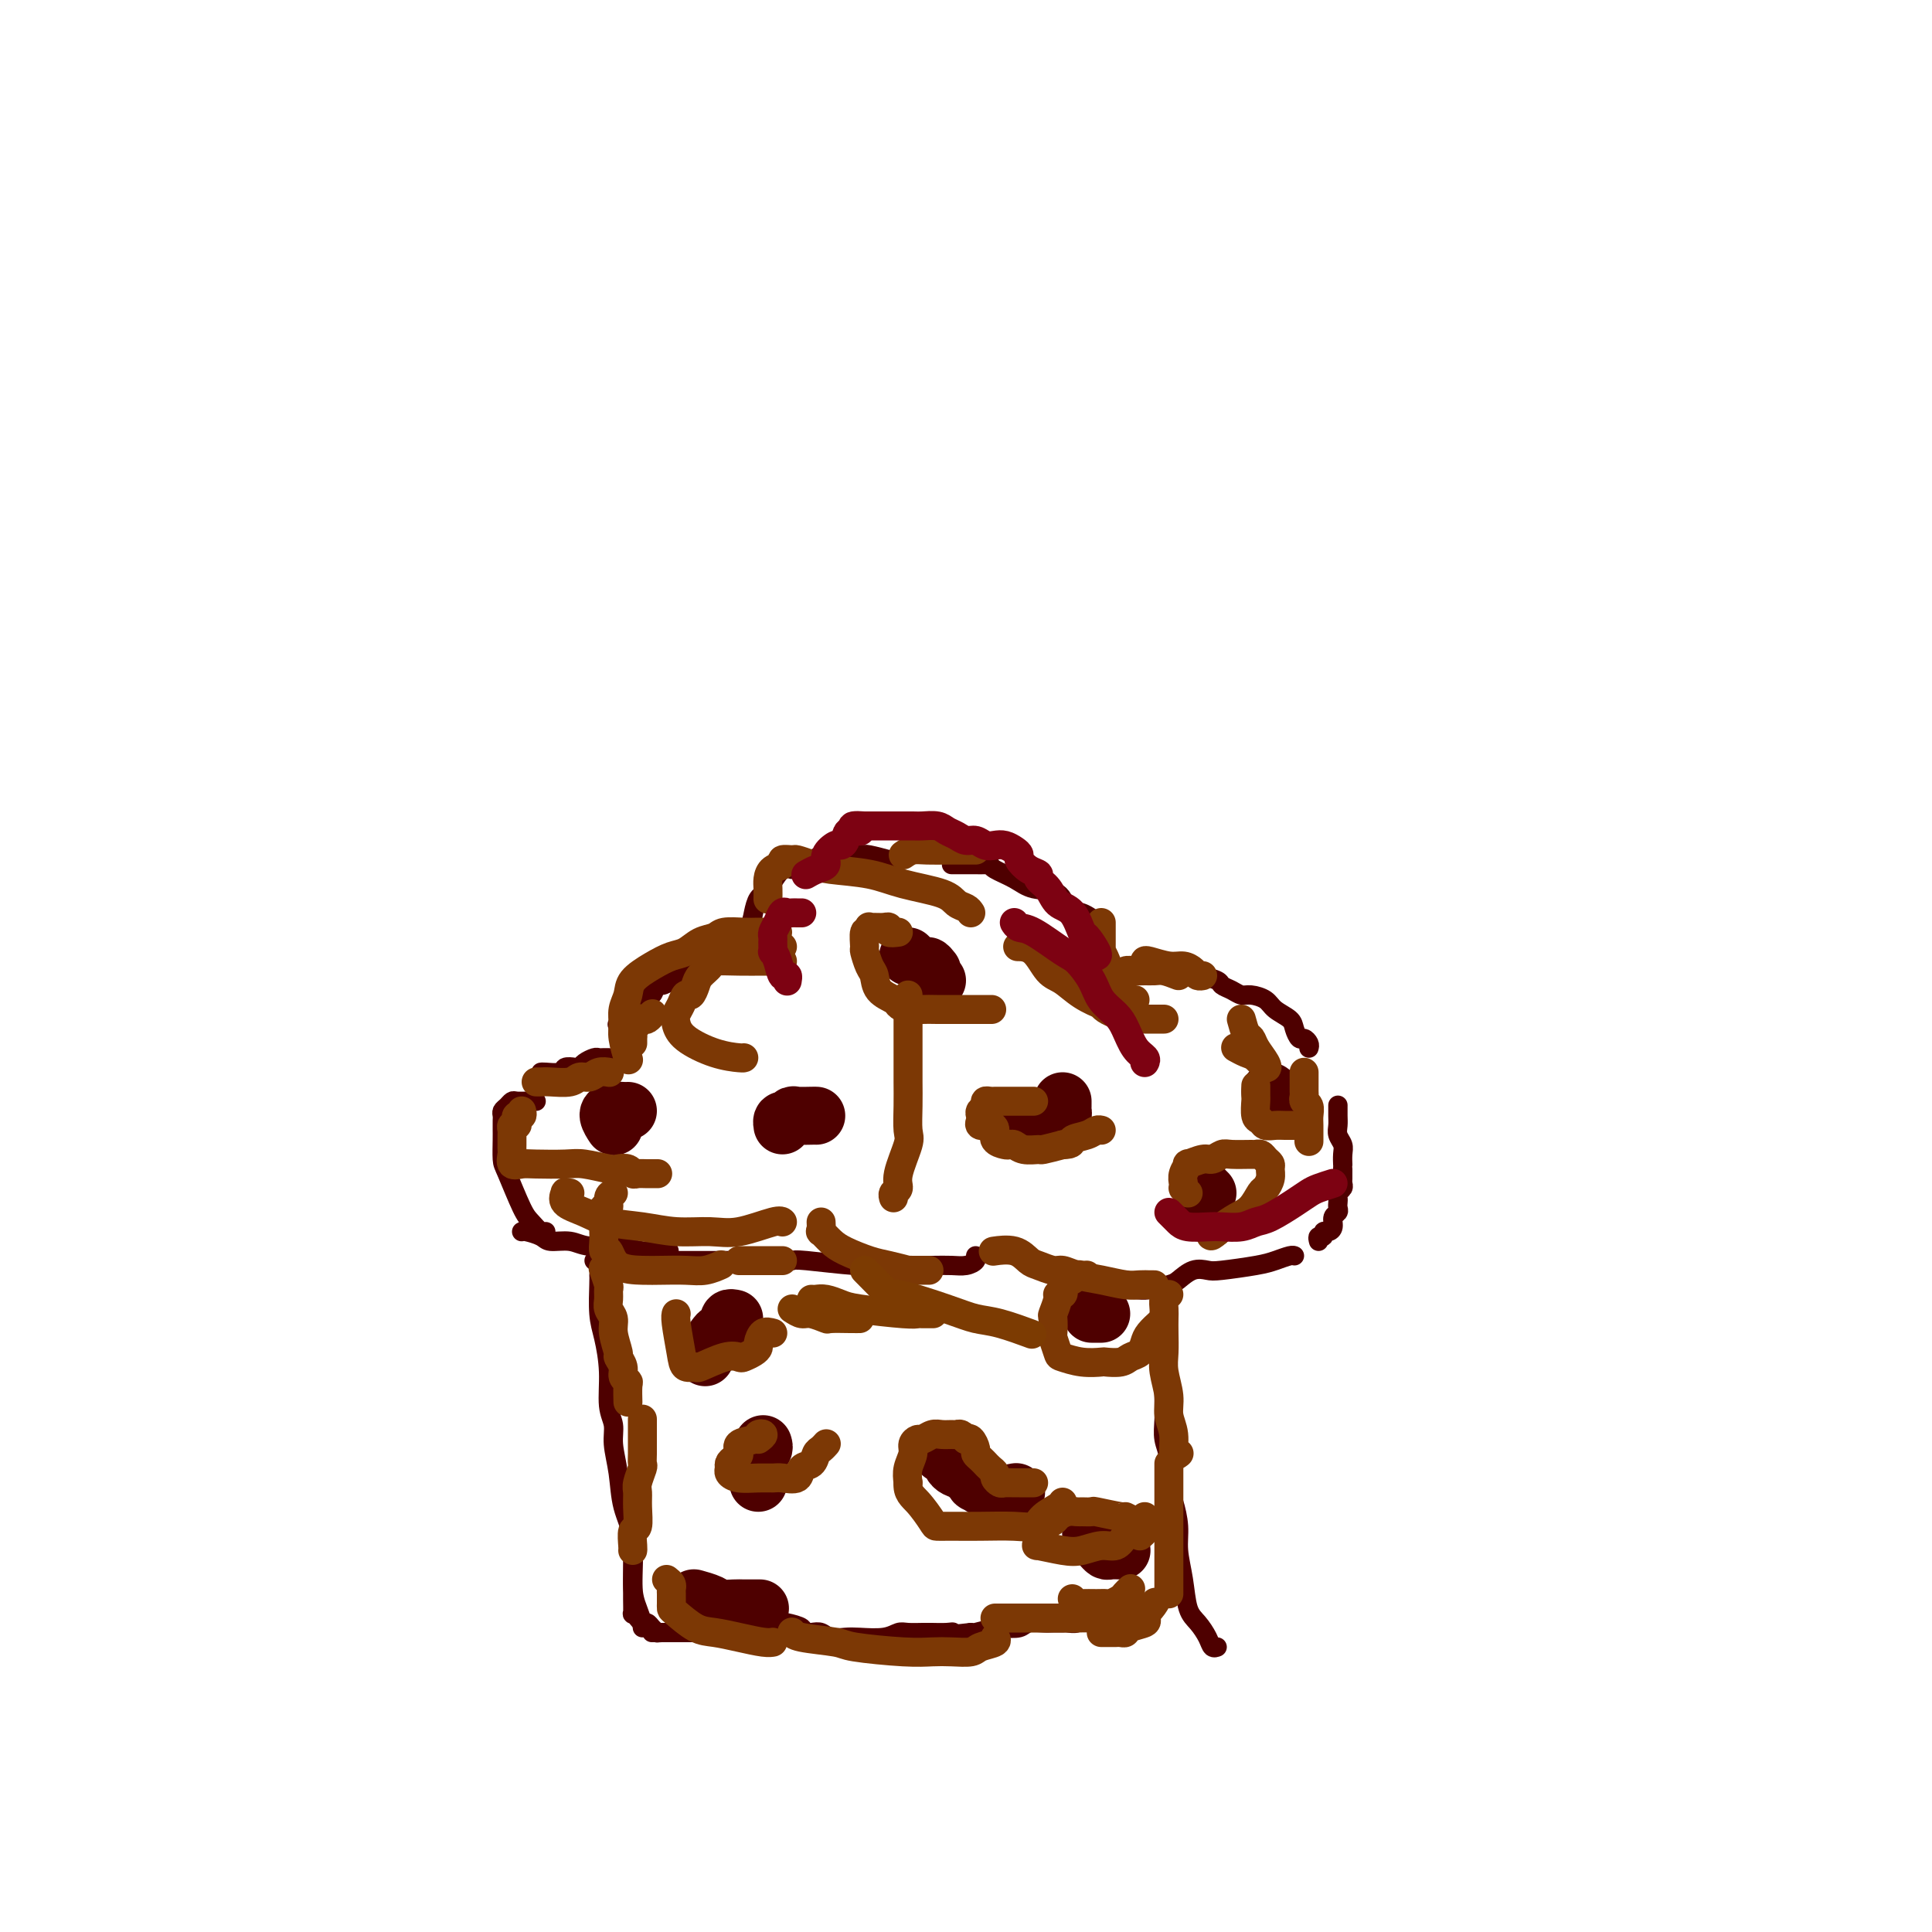 <svg viewBox='0 0 400 400' version='1.1' xmlns='http://www.w3.org/2000/svg' xmlns:xlink='http://www.w3.org/1999/xlink'><g fill='none' stroke='#4E0000' stroke-width='4' stroke-linecap='round' stroke-linejoin='round'><path d='M124,264c0.022,0.274 0.043,0.548 0,2c-0.043,1.452 -0.151,4.082 0,6c0.151,1.918 0.561,3.123 1,5c0.439,1.877 0.905,4.425 1,7c0.095,2.575 -0.183,5.177 0,7c0.183,1.823 0.827,2.867 1,4c0.173,1.133 -0.126,2.354 0,4c0.126,1.646 0.678,3.718 1,6c0.322,2.282 0.416,4.776 1,7c0.584,2.224 1.659,4.179 2,7c0.341,2.821 -0.052,6.507 0,9c0.052,2.493 0.550,3.792 1,5c0.450,1.208 0.852,2.325 1,3c0.148,0.675 0.042,0.907 0,1c-0.042,0.093 -0.021,0.046 0,0'/><path d='M241,273c0.000,0.337 0.000,0.673 0,1c-0.000,0.327 -0.000,0.643 0,1c0.000,0.357 0.000,0.755 0,1c-0.000,0.245 -0.000,0.337 0,1c0.000,0.663 0.000,1.899 0,3c-0.000,1.101 -0.001,2.069 0,3c0.001,0.931 0.004,1.826 0,3c-0.004,1.174 -0.016,2.628 0,4c0.016,1.372 0.060,2.662 0,4c-0.060,1.338 -0.222,2.724 0,4c0.222,1.276 0.829,2.444 1,4c0.171,1.556 -0.095,3.502 0,5c0.095,1.498 0.549,2.547 1,4c0.451,1.453 0.897,3.308 1,5c0.103,1.692 -0.137,3.219 0,5c0.137,1.781 0.652,3.816 1,6c0.348,2.184 0.528,4.519 1,6c0.472,1.481 1.237,2.110 2,3c0.763,0.890 1.524,2.043 2,3c0.476,0.957 0.667,1.719 1,2c0.333,0.281 0.810,0.080 1,0c0.190,-0.080 0.095,-0.040 0,0'/><path d='M242,326c-0.004,0.333 -0.007,0.667 0,1c0.007,0.333 0.026,0.666 0,1c-0.026,0.334 -0.096,0.668 0,1c0.096,0.332 0.359,0.662 0,1c-0.359,0.338 -1.339,0.683 -2,1c-0.661,0.317 -1.002,0.607 -1,1c0.002,0.393 0.348,0.890 0,1c-0.348,0.110 -1.391,-0.166 -2,0c-0.609,0.166 -0.786,0.776 -1,1c-0.214,0.224 -0.466,0.064 -1,0c-0.534,-0.064 -1.352,-0.032 -2,0c-0.648,0.032 -1.128,0.065 -2,0c-0.872,-0.065 -2.135,-0.228 -3,0c-0.865,0.228 -1.330,0.846 -2,1c-0.670,0.154 -1.545,-0.155 -2,0c-0.455,0.155 -0.491,0.774 -1,1c-0.509,0.226 -1.491,0.060 -2,0c-0.509,-0.060 -0.544,-0.012 -1,0c-0.456,0.012 -1.334,-0.011 -2,0c-0.666,0.011 -1.121,0.054 -2,0c-0.879,-0.054 -2.183,-0.207 -3,0c-0.817,0.207 -1.147,0.774 -2,1c-0.853,0.226 -2.229,0.112 -3,0c-0.771,-0.112 -0.938,-0.223 -2,0c-1.062,0.223 -3.018,0.778 -4,1c-0.982,0.222 -0.991,0.111 -1,0'/><path d='M201,338c-6.459,0.773 -4.608,0.207 -4,0c0.608,-0.207 -0.029,-0.055 -1,0c-0.971,0.055 -2.276,0.014 -3,0c-0.724,-0.014 -0.866,0.000 -1,0c-0.134,-0.000 -0.259,-0.014 -1,0c-0.741,0.014 -2.098,0.056 -3,0c-0.902,-0.056 -1.347,-0.210 -2,0c-0.653,0.210 -1.512,0.785 -3,1c-1.488,0.215 -3.605,0.072 -5,0c-1.395,-0.072 -2.067,-0.071 -3,0c-0.933,0.071 -2.128,0.212 -3,0c-0.872,-0.212 -1.421,-0.779 -2,-1c-0.579,-0.221 -1.187,-0.098 -2,0c-0.813,0.098 -1.831,0.170 -2,0c-0.169,-0.170 0.512,-0.582 0,-1c-0.512,-0.418 -2.218,-0.841 -3,-1c-0.782,-0.159 -0.641,-0.053 -1,0c-0.359,0.053 -1.220,0.053 -2,0c-0.780,-0.053 -1.480,-0.158 -2,0c-0.520,0.158 -0.861,0.578 -2,1c-1.139,0.422 -3.078,0.845 -5,1c-1.922,0.155 -3.829,0.042 -5,0c-1.171,-0.042 -1.607,-0.011 -2,0c-0.393,0.011 -0.745,0.003 -1,0c-0.255,-0.003 -0.415,-0.001 -1,0c-0.585,0.001 -1.596,0.000 -2,0c-0.404,-0.000 -0.202,-0.000 0,0'/><path d='M140,338c-9.555,0.003 -2.941,0.011 -1,0c1.941,-0.011 -0.789,-0.041 -2,0c-1.211,0.041 -0.902,0.152 -1,0c-0.098,-0.152 -0.605,-0.567 -1,-1c-0.395,-0.433 -0.680,-0.884 -1,-1c-0.320,-0.116 -0.674,0.104 -1,0c-0.326,-0.104 -0.623,-0.531 -1,-1c-0.377,-0.469 -0.833,-0.982 -1,-1c-0.167,-0.018 -0.045,0.457 0,0c0.045,-0.457 0.012,-1.846 0,-3c-0.012,-1.154 -0.003,-2.072 0,-3c0.003,-0.928 0.001,-1.865 0,-3c-0.001,-1.135 -0.000,-2.467 0,-3c0.000,-0.533 0.000,-0.266 0,0'/><path d='M123,261c1.255,0.000 2.509,0.000 3,0c0.491,0.000 0.218,0.000 1,0c0.782,0.000 2.618,0.000 4,0c1.382,0.000 2.309,0.000 3,0c0.691,0.000 1.146,0.000 2,0c0.854,0.000 2.107,0.000 3,0c0.893,0.000 1.425,0.000 2,0c0.575,0.000 1.193,0.000 3,0c1.807,0.000 4.802,0.000 6,0c1.198,0.000 0.599,0.000 0,0'/><path d='M164,261c0.286,-0.113 0.572,-0.226 3,0c2.428,0.226 6.999,0.793 10,1c3.001,0.207 4.431,0.056 6,0c1.569,-0.056 3.275,-0.018 5,0c1.725,0.018 3.467,0.015 5,0c1.533,-0.015 2.855,-0.043 4,0c1.145,0.043 2.111,0.156 3,0c0.889,-0.156 1.701,-0.580 2,-1c0.299,-0.420 0.085,-0.834 0,-1c-0.085,-0.166 -0.043,-0.083 0,0'/><path d='M224,267c1.312,-0.002 2.624,-0.004 4,0c1.376,0.004 2.815,0.013 4,0c1.185,-0.013 2.116,-0.050 3,0c0.884,0.050 1.721,0.185 3,0c1.279,-0.185 2.999,-0.690 4,-1c1.001,-0.310 1.282,-0.426 2,-1c0.718,-0.574 1.871,-1.607 3,-2c1.129,-0.393 2.232,-0.148 3,0c0.768,0.148 1.201,0.197 3,0c1.799,-0.197 4.966,-0.641 7,-1c2.034,-0.359 2.937,-0.632 4,-1c1.063,-0.368 2.286,-0.830 3,-1c0.714,-0.170 0.918,-0.049 1,0c0.082,0.049 0.041,0.024 0,0'/><path d='M273,257c-0.119,-0.454 -0.238,-0.908 0,-1c0.238,-0.092 0.833,0.179 1,0c0.167,-0.179 -0.095,-0.807 0,-1c0.095,-0.193 0.547,0.051 1,0c0.453,-0.051 0.906,-0.395 1,-1c0.094,-0.605 -0.171,-1.472 0,-2c0.171,-0.528 0.777,-0.719 1,-1c0.223,-0.281 0.064,-0.653 0,-1c-0.064,-0.347 -0.031,-0.671 0,-1c0.031,-0.329 0.061,-0.665 0,-1c-0.061,-0.335 -0.212,-0.671 0,-1c0.212,-0.329 0.789,-0.653 1,-1c0.211,-0.347 0.057,-0.718 0,-1c-0.057,-0.282 -0.015,-0.474 0,-1c0.015,-0.526 0.005,-1.387 0,-2c-0.005,-0.613 -0.005,-0.979 0,-1c0.005,-0.021 0.015,0.304 0,0c-0.015,-0.304 -0.057,-1.236 0,-2c0.057,-0.764 0.211,-1.361 0,-2c-0.211,-0.639 -0.789,-1.320 -1,-2c-0.211,-0.680 -0.057,-1.357 0,-2c0.057,-0.643 0.015,-1.250 0,-2c-0.015,-0.750 -0.004,-1.643 0,-2c0.004,-0.357 0.002,-0.179 0,0'/><path d='M271,217c0.090,-0.297 0.181,-0.593 0,-1c-0.181,-0.407 -0.633,-0.924 -1,-1c-0.367,-0.076 -0.650,0.288 -1,0c-0.350,-0.288 -0.769,-1.230 -1,-2c-0.231,-0.770 -0.274,-1.368 -1,-2c-0.726,-0.632 -2.133,-1.297 -3,-2c-0.867,-0.703 -1.192,-1.445 -2,-2c-0.808,-0.555 -2.098,-0.922 -3,-1c-0.902,-0.078 -1.416,0.133 -2,0c-0.584,-0.133 -1.239,-0.610 -2,-1c-0.761,-0.390 -1.626,-0.693 -2,-1c-0.374,-0.307 -0.255,-0.618 -1,-1c-0.745,-0.382 -2.354,-0.834 -4,-1c-1.646,-0.166 -3.327,-0.048 -4,0c-0.673,0.048 -0.336,0.024 0,0'/><path d='M227,192c0.256,-0.203 0.512,-0.407 0,-1c-0.512,-0.593 -1.791,-1.576 -3,-2c-1.209,-0.424 -2.349,-0.288 -3,-1c-0.651,-0.712 -0.815,-2.271 -2,-3c-1.185,-0.729 -3.391,-0.626 -5,-1c-1.609,-0.374 -2.620,-1.225 -4,-2c-1.380,-0.775 -3.127,-1.476 -4,-2c-0.873,-0.524 -0.871,-0.873 -1,-1c-0.129,-0.127 -0.388,-0.034 -1,0c-0.612,0.034 -1.575,0.009 -2,0c-0.425,-0.009 -0.310,-0.002 -1,0c-0.690,0.002 -2.186,0.001 -3,0c-0.814,-0.001 -0.947,-0.000 -1,0c-0.053,0.000 -0.027,0.000 0,0'/><path d='M184,178c0.416,0.113 0.832,0.226 0,0c-0.832,-0.226 -2.913,-0.792 -4,-1c-1.087,-0.208 -1.180,-0.056 -2,0c-0.820,0.056 -2.368,0.018 -3,0c-0.632,-0.018 -0.348,-0.016 -1,0c-0.652,0.016 -2.240,0.048 -3,0c-0.760,-0.048 -0.692,-0.174 -1,0c-0.308,0.174 -0.992,0.649 -2,1c-1.008,0.351 -2.340,0.579 -3,1c-0.660,0.421 -0.650,1.036 -1,1c-0.350,-0.036 -1.062,-0.722 -2,0c-0.938,0.722 -2.101,2.851 -3,4c-0.899,1.149 -1.533,1.317 -2,2c-0.467,0.683 -0.766,1.882 -1,3c-0.234,1.118 -0.403,2.155 -1,3c-0.597,0.845 -1.622,1.497 -2,2c-0.378,0.503 -0.108,0.858 0,1c0.108,0.142 0.054,0.071 0,0'/><path d='M144,199c0.081,0.022 0.163,0.043 0,0c-0.163,-0.043 -0.569,-0.151 -1,0c-0.431,0.151 -0.885,0.562 -1,1c-0.115,0.438 0.111,0.905 0,1c-0.111,0.095 -0.558,-0.180 -1,0c-0.442,0.180 -0.878,0.817 -1,1c-0.122,0.183 0.069,-0.087 0,0c-0.069,0.087 -0.400,0.529 -1,1c-0.600,0.471 -1.469,0.969 -2,1c-0.531,0.031 -0.724,-0.405 -1,0c-0.276,0.405 -0.636,1.652 -1,2c-0.364,0.348 -0.732,-0.204 -1,0c-0.268,0.204 -0.436,1.165 -1,2c-0.564,0.835 -1.522,1.543 -2,2c-0.478,0.457 -0.475,0.661 -1,1c-0.525,0.339 -1.579,0.811 -2,1c-0.421,0.189 -0.211,0.094 0,0'/><path d='M111,228c-0.643,-0.006 -1.286,-0.013 -2,0c-0.714,0.013 -1.498,0.045 -2,0c-0.502,-0.045 -0.723,-0.167 -1,0c-0.277,0.167 -0.610,0.622 -1,1c-0.390,0.378 -0.837,0.678 -1,1c-0.163,0.322 -0.044,0.664 0,1c0.044,0.336 0.011,0.664 0,1c-0.011,0.336 -0.002,0.680 0,1c0.002,0.320 -0.004,0.617 0,1c0.004,0.383 0.017,0.850 0,2c-0.017,1.150 -0.065,2.981 0,4c0.065,1.019 0.242,1.226 1,3c0.758,1.774 2.098,5.116 3,7c0.902,1.884 1.365,2.309 2,3c0.635,0.691 1.440,1.648 2,2c0.560,0.352 0.874,0.101 1,0c0.126,-0.101 0.063,-0.050 0,0'/><path d='M108,255c0.117,-0.081 0.234,-0.161 1,0c0.766,0.161 2.182,0.564 3,1c0.818,0.436 1.038,0.905 2,1c0.962,0.095 2.665,-0.185 4,0c1.335,0.185 2.303,0.834 4,1c1.697,0.166 4.125,-0.151 6,0c1.875,0.151 3.197,0.772 5,1c1.803,0.228 4.087,0.065 5,0c0.913,-0.065 0.457,-0.033 0,0'/><path d='M126,219c-0.325,-0.006 -0.651,-0.012 -1,0c-0.349,0.012 -0.722,0.042 -1,0c-0.278,-0.042 -0.460,-0.156 -1,0c-0.540,0.156 -1.438,0.581 -2,1c-0.562,0.419 -0.788,0.830 -1,1c-0.212,0.170 -0.411,0.098 -1,0c-0.589,-0.098 -1.570,-0.222 -2,0c-0.430,0.222 -0.311,0.792 -1,1c-0.689,0.208 -2.185,0.056 -3,0c-0.815,-0.056 -0.947,-0.016 -1,0c-0.053,0.016 -0.026,0.008 0,0'/></g>
<g fill='none' stroke='#4E0000' stroke-width='12' stroke-linecap='round' stroke-linejoin='round'><path d='M188,198c0.000,0.000 0.100,0.100 0.1,0.1'/><path d='M193,201c-0.393,-0.503 -0.786,-1.007 -1,-1c-0.214,0.007 -0.250,0.524 0,1c0.250,0.476 0.785,0.912 1,1c0.215,0.088 0.109,-0.172 0,0c-0.109,0.172 -0.222,0.777 0,1c0.222,0.223 0.778,0.064 1,0c0.222,-0.064 0.111,-0.032 0,0'/><path d='M220,228c0.006,0.323 0.012,0.647 0,1c-0.012,0.353 -0.041,0.736 0,1c0.041,0.264 0.152,0.411 0,1c-0.152,0.589 -0.569,1.622 -1,2c-0.431,0.378 -0.878,0.101 -1,0c-0.122,-0.101 0.079,-0.027 0,0c-0.079,0.027 -0.438,0.007 -1,0c-0.562,-0.007 -1.327,-0.002 -2,0c-0.673,0.002 -1.252,0.001 -2,0c-0.748,-0.001 -1.663,-0.000 -2,0c-0.337,0.000 -0.096,0.000 0,0c0.096,-0.000 0.048,-0.000 0,0'/><path d='M169,231c-0.107,-0.009 -0.215,-0.017 -1,0c-0.785,0.017 -2.249,0.061 -3,0c-0.751,-0.061 -0.790,-0.226 -1,0c-0.210,0.226 -0.592,0.844 -1,1c-0.408,0.156 -0.840,-0.150 -1,0c-0.160,0.150 -0.046,0.757 0,1c0.046,0.243 0.023,0.121 0,0'/><path d='M249,246c0.417,0.417 0.833,0.833 1,1c0.167,0.167 0.083,0.083 0,0'/><path d='M263,226c0.423,0.310 0.845,0.619 1,1c0.155,0.381 0.042,0.833 0,1c-0.042,0.167 -0.012,0.048 0,0c0.012,-0.048 0.006,-0.024 0,0'/><path d='M130,230c-0.234,0.014 -0.469,0.029 -1,0c-0.531,-0.029 -1.359,-0.100 -2,0c-0.641,0.100 -1.096,0.373 -1,1c0.096,0.627 0.742,1.608 1,2c0.258,0.392 0.129,0.196 0,0'/><path d='M158,299c0.113,0.336 0.226,0.671 0,1c-0.226,0.329 -0.793,0.651 -1,1c-0.207,0.349 -0.056,0.724 0,1c0.056,0.276 0.015,0.452 0,1c-0.015,0.548 -0.004,1.466 0,2c0.004,0.534 0.001,0.682 0,1c-0.001,0.318 -0.000,0.805 0,1c0.000,0.195 0.000,0.097 0,0'/><path d='M195,301c0.311,0.024 0.622,0.048 1,0c0.378,-0.048 0.825,-0.169 1,0c0.175,0.169 0.080,0.628 0,1c-0.080,0.372 -0.144,0.658 0,1c0.144,0.342 0.494,0.740 1,1c0.506,0.260 1.166,0.381 2,1c0.834,0.619 1.842,1.735 2,2c0.158,0.265 -0.535,-0.321 0,0c0.535,0.321 2.298,1.548 4,2c1.702,0.452 3.343,0.129 4,0c0.657,-0.129 0.328,-0.065 0,0'/><path d='M226,317c-0.090,0.332 -0.180,0.663 0,1c0.180,0.337 0.630,0.679 1,1c0.370,0.321 0.660,0.622 1,1c0.340,0.378 0.730,0.833 1,1c0.270,0.167 0.419,0.045 1,0c0.581,-0.045 1.595,-0.013 2,0c0.405,0.013 0.203,0.006 0,0'/><path d='M226,272c0.311,0.000 0.622,0.000 1,0c0.378,0.000 0.822,0.000 1,0c0.178,-0.000 0.089,0.000 0,0'/><path d='M152,273c-0.416,-0.091 -0.833,-0.182 -1,0c-0.167,0.182 -0.085,0.638 0,1c0.085,0.362 0.173,0.629 0,1c-0.173,0.371 -0.607,0.846 -1,1c-0.393,0.154 -0.746,-0.011 -1,0c-0.254,0.011 -0.408,0.199 -1,1c-0.592,0.801 -1.621,2.216 -2,3c-0.379,0.784 -0.108,0.938 0,1c0.108,0.062 0.054,0.031 0,0'/><path d='M144,331c-0.301,-0.083 -0.602,-0.166 0,0c0.602,0.166 2.106,0.580 3,1c0.894,0.420 1.179,0.844 2,1c0.821,0.156 2.179,0.042 3,0c0.821,-0.042 1.106,-0.011 2,0c0.894,0.011 2.398,0.003 3,0c0.602,-0.003 0.301,-0.002 0,0'/></g>
<g fill='none' stroke='#7C3805' stroke-width='6' stroke-linecap='round' stroke-linejoin='round'><path d='M125,263c-0.114,-0.322 -0.228,-0.644 0,0c0.228,0.644 0.797,2.255 1,3c0.203,0.745 0.039,0.624 0,1c-0.039,0.376 0.046,1.250 0,2c-0.046,0.750 -0.224,1.376 0,2c0.224,0.624 0.849,1.245 1,2c0.151,0.755 -0.171,1.645 0,3c0.171,1.355 0.834,3.176 1,4c0.166,0.824 -0.166,0.652 0,1c0.166,0.348 0.829,1.215 1,2c0.171,0.785 -0.150,1.489 0,2c0.150,0.511 0.772,0.830 1,1c0.228,0.170 0.061,0.190 0,1c-0.061,0.810 -0.016,2.410 0,3c0.016,0.590 0.005,0.168 0,0c-0.005,-0.168 -0.002,-0.084 0,0'/><path d='M133,294c0.000,-0.171 0.000,-0.341 0,0c-0.000,0.341 -0.000,1.195 0,2c0.000,0.805 0.001,1.562 0,2c-0.001,0.438 -0.004,0.558 0,1c0.004,0.442 0.015,1.206 0,2c-0.015,0.794 -0.057,1.618 0,2c0.057,0.382 0.212,0.324 0,1c-0.212,0.676 -0.793,2.087 -1,3c-0.207,0.913 -0.041,1.327 0,2c0.041,0.673 -0.041,1.606 0,3c0.041,1.394 0.207,3.249 0,4c-0.207,0.751 -0.788,0.397 -1,1c-0.212,0.603 -0.057,2.162 0,3c0.057,0.838 0.016,0.954 0,1c-0.016,0.046 -0.008,0.023 0,0'/><path d='M138,327c0.423,0.333 0.845,0.666 1,1c0.155,0.334 0.041,0.667 0,1c-0.041,0.333 -0.011,0.664 0,1c0.011,0.336 0.001,0.675 0,1c-0.001,0.325 0.007,0.636 0,1c-0.007,0.364 -0.030,0.780 0,1c0.030,0.220 0.112,0.245 1,1c0.888,0.755 2.581,2.241 4,3c1.419,0.759 2.562,0.792 4,1c1.438,0.208 3.169,0.592 5,1c1.831,0.408 3.762,0.841 5,1c1.238,0.159 1.782,0.046 2,0c0.218,-0.046 0.109,-0.023 0,0'/><path d='M164,338c-0.028,-0.089 -0.056,-0.178 0,0c0.056,0.178 0.195,0.622 2,1c1.805,0.378 5.276,0.690 7,1c1.724,0.310 1.702,0.620 4,1c2.298,0.380 6.918,0.831 10,1c3.082,0.169 4.627,0.057 6,0c1.373,-0.057 2.574,-0.057 4,0c1.426,0.057 3.075,0.173 4,0c0.925,-0.173 1.124,-0.634 2,-1c0.876,-0.366 2.428,-0.637 3,-1c0.572,-0.363 0.163,-0.818 0,-1c-0.163,-0.182 -0.082,-0.091 0,0'/><path d='M206,335c1.361,-0.000 2.722,-0.000 4,0c1.278,0.000 2.474,0.001 4,0c1.526,-0.001 3.380,-0.005 5,0c1.620,0.005 3.004,0.017 4,0c0.996,-0.017 1.605,-0.065 3,0c1.395,0.065 3.575,0.241 5,0c1.425,-0.241 2.093,-0.900 3,-1c0.907,-0.100 2.052,0.358 3,0c0.948,-0.358 1.699,-1.531 2,-2c0.301,-0.469 0.150,-0.235 0,0'/><path d='M222,331c0.385,0.423 0.771,0.846 1,1c0.229,0.154 0.303,0.038 1,0c0.697,-0.038 2.018,0.001 3,0c0.982,-0.001 1.626,-0.042 2,0c0.374,0.042 0.479,0.169 1,0c0.521,-0.169 1.459,-0.633 2,-1c0.541,-0.367 0.684,-0.637 1,-1c0.316,-0.363 0.805,-0.818 1,-1c0.195,-0.182 0.098,-0.091 0,0'/><path d='M242,268c-0.422,0.239 -0.845,0.479 -1,1c-0.155,0.521 -0.043,1.324 0,2c0.043,0.676 0.015,1.226 0,2c-0.015,0.774 -0.019,1.771 0,3c0.019,1.229 0.062,2.690 0,4c-0.062,1.310 -0.228,2.467 0,4c0.228,1.533 0.849,3.440 1,5c0.151,1.560 -0.170,2.772 0,4c0.170,1.228 0.829,2.474 1,4c0.171,1.526 -0.146,3.334 0,4c0.146,0.666 0.756,0.190 1,0c0.244,-0.190 0.122,-0.095 0,0'/><path d='M242,303c0.000,0.103 0.000,0.206 0,1c0.000,0.794 0.000,2.277 0,3c0.000,0.723 0.000,0.684 0,2c0.000,1.316 -0.000,3.988 0,6c0.000,2.012 0.000,3.366 0,5c0.000,1.634 -0.000,3.548 0,5c0.000,1.452 0.000,2.441 0,3c0.000,0.559 0.000,0.689 0,1c0.000,0.311 0.000,0.803 0,1c0.000,0.197 0.000,0.098 0,0'/><path d='M237,335c0.316,0.340 0.632,0.679 0,1c-0.632,0.321 -2.211,0.622 -3,1c-0.789,0.378 -0.789,0.833 -1,1c-0.211,0.167 -0.635,0.045 -1,0c-0.365,-0.045 -0.672,-0.012 -1,0c-0.328,0.012 -0.675,0.003 -1,0c-0.325,-0.003 -0.626,-0.001 -1,0c-0.374,0.001 -0.821,0.000 -1,0c-0.179,-0.000 -0.089,-0.000 0,0'/><path d='M239,266c-0.256,0.007 -0.512,0.013 -1,0c-0.488,-0.013 -1.209,-0.046 -2,0c-0.791,0.046 -1.653,0.171 -3,0c-1.347,-0.171 -3.180,-0.638 -5,-1c-1.820,-0.362 -3.628,-0.621 -5,-1c-1.372,-0.379 -2.308,-0.880 -3,-1c-0.692,-0.120 -1.139,0.140 -2,0c-0.861,-0.140 -2.136,-0.678 -3,-1c-0.864,-0.322 -1.317,-0.426 -2,-1c-0.683,-0.574 -1.595,-1.618 -3,-2c-1.405,-0.382 -3.301,-0.103 -4,0c-0.699,0.103 -0.200,0.029 0,0c0.200,-0.029 0.100,-0.015 0,0'/><path d='M162,261c-0.220,0.000 -0.440,0.000 -1,0c-0.560,0.000 -1.459,0.000 -2,0c-0.541,0.000 -0.722,0.000 -1,0c-0.278,0.000 -0.653,0.000 -1,0c-0.347,0.000 -0.668,0.000 -1,0c-0.332,0.000 -0.677,0.000 -1,0c-0.323,0.000 -0.626,0.000 -1,0c-0.374,0.000 -0.821,0.000 -1,0c-0.179,0.000 -0.089,0.000 0,0'/><path d='M111,224c0.305,0.009 0.610,0.017 1,0c0.390,-0.017 0.867,-0.061 2,0c1.133,0.061 2.924,0.227 4,0c1.076,-0.227 1.438,-0.845 2,-1c0.563,-0.155 1.326,0.154 2,0c0.674,-0.154 1.258,-0.772 2,-1c0.742,-0.228 1.640,-0.065 2,0c0.360,0.065 0.180,0.033 0,0'/><path d='M131,216c0.002,-0.446 0.005,-0.893 0,-1c-0.005,-0.107 -0.016,0.125 0,0c0.016,-0.125 0.060,-0.608 0,-1c-0.060,-0.392 -0.224,-0.692 0,-1c0.224,-0.308 0.834,-0.622 1,-1c0.166,-0.378 -0.113,-0.820 0,-1c0.113,-0.180 0.618,-0.100 1,0c0.382,0.100 0.641,0.219 1,0c0.359,-0.219 0.817,-0.777 1,-1c0.183,-0.223 0.092,-0.112 0,0'/><path d='M148,197c0.568,0.113 1.137,0.226 2,0c0.863,-0.226 2.021,-0.793 3,-1c0.979,-0.207 1.778,-0.056 3,0c1.222,0.056 2.868,0.015 4,0c1.132,-0.015 1.752,-0.004 2,0c0.248,0.004 0.124,0.002 0,0'/><path d='M187,177c0.617,-0.423 1.233,-0.845 2,-1c0.767,-0.155 1.684,-0.041 3,0c1.316,0.041 3.032,0.011 4,0c0.968,-0.011 1.187,-0.003 2,0c0.813,0.003 2.219,0.001 3,0c0.781,-0.001 0.937,-0.000 1,0c0.063,0.000 0.031,0.000 0,0'/><path d='M228,191c0.000,0.303 0.000,0.606 0,1c-0.000,0.394 -0.000,0.879 0,1c0.000,0.121 0.000,-0.121 0,0c-0.000,0.121 -0.001,0.605 0,1c0.001,0.395 0.003,0.699 0,1c-0.003,0.301 -0.012,0.598 0,1c0.012,0.402 0.045,0.910 0,1c-0.045,0.090 -0.167,-0.236 0,0c0.167,0.236 0.623,1.034 1,2c0.377,0.966 0.675,2.100 1,3c0.325,0.900 0.678,1.565 1,2c0.322,0.435 0.612,0.638 1,1c0.388,0.362 0.875,0.881 1,1c0.125,0.119 -0.111,-0.164 0,0c0.111,0.164 0.568,0.775 1,1c0.432,0.225 0.838,0.064 1,0c0.162,-0.064 0.081,-0.032 0,0'/><path d='M237,199c0.046,-0.119 0.092,-0.238 1,0c0.908,0.238 2.678,0.834 4,1c1.322,0.166 2.197,-0.099 3,0c0.803,0.099 1.535,0.563 2,1c0.465,0.437 0.664,0.849 1,1c0.336,0.151 0.810,0.043 1,0c0.190,-0.043 0.095,-0.022 0,0'/><path d='M270,222c-0.001,0.364 -0.001,0.728 0,1c0.001,0.272 0.004,0.453 0,1c-0.004,0.547 -0.015,1.459 0,2c0.015,0.541 0.057,0.710 0,1c-0.057,0.290 -0.211,0.702 0,1c0.211,0.298 0.789,0.483 1,1c0.211,0.517 0.057,1.365 0,2c-0.057,0.635 -0.015,1.055 0,2c0.015,0.945 0.004,2.413 0,3c-0.004,0.587 -0.002,0.294 0,0'/><path d='M241,211c-0.098,0.000 -0.197,0.001 -1,0c-0.803,-0.001 -2.312,-0.003 -3,0c-0.688,0.003 -0.555,0.012 -1,0c-0.445,-0.012 -1.469,-0.046 -2,0c-0.531,0.046 -0.570,0.171 -1,0c-0.430,-0.171 -1.251,-0.639 -2,-1c-0.749,-0.361 -1.425,-0.615 -2,-1c-0.575,-0.385 -1.049,-0.902 -1,-1c0.049,-0.098 0.621,0.222 0,0c-0.621,-0.222 -2.437,-0.988 -4,-2c-1.563,-1.012 -2.875,-2.271 -4,-3c-1.125,-0.729 -2.065,-0.927 -3,-2c-0.935,-1.073 -1.867,-3.020 -3,-4c-1.133,-0.980 -2.467,-0.994 -3,-1c-0.533,-0.006 -0.267,-0.003 0,0'/><path d='M201,189c-0.233,-0.358 -0.466,-0.715 -1,-1c-0.534,-0.285 -1.367,-0.496 -2,-1c-0.633,-0.504 -1.064,-1.301 -3,-2c-1.936,-0.699 -5.377,-1.302 -8,-2c-2.623,-0.698 -4.428,-1.493 -7,-2c-2.572,-0.507 -5.913,-0.725 -8,-1c-2.087,-0.275 -2.922,-0.606 -4,-1c-1.078,-0.394 -2.401,-0.849 -3,-1c-0.599,-0.151 -0.476,0.004 -1,0c-0.524,-0.004 -1.696,-0.167 -2,0c-0.304,0.167 0.258,0.665 0,1c-0.258,0.335 -1.337,0.507 -2,1c-0.663,0.493 -0.910,1.307 -1,2c-0.090,0.693 -0.024,1.263 0,2c0.024,0.737 0.007,1.639 0,2c-0.007,0.361 -0.003,0.180 0,0'/><path d='M186,193c-0.862,0.113 -1.723,0.227 -2,0c-0.277,-0.227 0.031,-0.794 0,-1c-0.031,-0.206 -0.399,-0.051 -1,0c-0.601,0.051 -1.433,-0.003 -2,0c-0.567,0.003 -0.870,0.065 -1,0c-0.130,-0.065 -0.088,-0.255 0,0c0.088,0.255 0.223,0.954 0,1c-0.223,0.046 -0.802,-0.561 -1,0c-0.198,0.561 -0.014,2.289 0,3c0.014,0.711 -0.143,0.404 0,1c0.143,0.596 0.587,2.096 1,3c0.413,0.904 0.795,1.213 1,2c0.205,0.787 0.232,2.053 1,3c0.768,0.947 2.275,1.574 3,2c0.725,0.426 0.666,0.650 1,1c0.334,0.350 1.061,0.826 2,1c0.939,0.174 2.091,0.047 3,0c0.909,-0.047 1.575,-0.013 3,0c1.425,0.013 3.609,0.003 5,0c1.391,-0.003 1.990,-0.001 3,0c1.010,0.001 2.431,0.000 3,0c0.569,-0.000 0.284,-0.000 0,0'/><path d='M214,228c-0.222,0.000 -0.444,0.000 -1,0c-0.556,-0.000 -1.445,-0.000 -2,0c-0.555,0.000 -0.776,0.000 -1,0c-0.224,-0.000 -0.452,-0.000 -1,0c-0.548,0.000 -1.418,0.000 -2,0c-0.582,-0.000 -0.878,-0.001 -1,0c-0.122,0.001 -0.070,0.003 0,0c0.070,-0.003 0.159,-0.012 0,0c-0.159,0.012 -0.564,0.045 -1,0c-0.436,-0.045 -0.901,-0.167 -1,0c-0.099,0.167 0.168,0.623 0,1c-0.168,0.377 -0.771,0.675 -1,1c-0.229,0.325 -0.085,0.678 0,1c0.085,0.322 0.112,0.615 0,1c-0.112,0.385 -0.363,0.863 0,1c0.363,0.137 1.340,-0.068 2,0c0.660,0.068 1.002,0.410 1,1c-0.002,0.590 -0.350,1.430 0,2c0.350,0.570 1.397,0.871 2,1c0.603,0.129 0.761,0.088 1,0c0.239,-0.088 0.558,-0.222 1,0c0.442,0.222 1.005,0.802 2,1c0.995,0.198 2.422,0.015 3,0c0.578,-0.015 0.308,0.139 1,0c0.692,-0.139 2.346,-0.569 4,-1'/><path d='M220,237c2.465,-0.027 1.627,-0.596 2,-1c0.373,-0.404 1.956,-0.644 3,-1c1.044,-0.356 1.550,-0.826 2,-1c0.450,-0.174 0.843,-0.050 1,0c0.157,0.050 0.079,0.025 0,0'/><path d='M246,247c-0.420,-0.441 -0.840,-0.883 -1,-1c-0.160,-0.117 -0.060,0.089 0,0c0.060,-0.089 0.078,-0.473 0,-1c-0.078,-0.527 -0.254,-1.198 0,-2c0.254,-0.802 0.936,-1.735 1,-2c0.064,-0.265 -0.491,0.139 0,0c0.491,-0.139 2.027,-0.822 3,-1c0.973,-0.178 1.384,0.149 2,0c0.616,-0.149 1.436,-0.773 2,-1c0.564,-0.227 0.872,-0.058 2,0c1.128,0.058 3.077,0.005 4,0c0.923,-0.005 0.822,0.040 1,0c0.178,-0.040 0.637,-0.163 1,0c0.363,0.163 0.630,0.611 1,1c0.370,0.389 0.843,0.718 1,1c0.157,0.282 -0.002,0.516 0,1c0.002,0.484 0.164,1.218 0,2c-0.164,0.782 -0.653,1.614 -1,2c-0.347,0.386 -0.552,0.327 -1,1c-0.448,0.673 -1.141,2.077 -2,3c-0.859,0.923 -1.885,1.364 -3,2c-1.115,0.636 -2.319,1.467 -3,2c-0.681,0.533 -0.841,0.766 -1,1'/><path d='M252,255c-1.933,1.711 -1.267,0.489 -1,0c0.267,-0.489 0.133,-0.244 0,0'/><path d='M260,225c0.002,-0.219 0.004,-0.438 0,0c-0.004,0.438 -0.013,1.533 0,2c0.013,0.467 0.048,0.307 0,1c-0.048,0.693 -0.179,2.238 0,3c0.179,0.762 0.668,0.740 1,1c0.332,0.260 0.506,0.802 1,1c0.494,0.198 1.309,0.053 2,0c0.691,-0.053 1.257,-0.014 2,0c0.743,0.014 1.661,0.004 2,0c0.339,-0.004 0.097,-0.001 0,0c-0.097,0.001 -0.048,0.001 0,0'/><path d='M244,202c-1.090,-0.423 -2.179,-0.847 -3,-1c-0.821,-0.153 -1.372,-0.037 -2,0c-0.628,0.037 -1.331,-0.005 -2,0c-0.669,0.005 -1.304,0.057 -2,0c-0.696,-0.057 -1.455,-0.223 -2,0c-0.545,0.223 -0.878,0.834 -1,1c-0.122,0.166 -0.033,-0.113 0,0c0.033,0.113 0.009,0.618 0,1c-0.009,0.382 -0.002,0.641 0,1c0.002,0.359 0.001,0.817 0,1c-0.001,0.183 -0.000,0.092 0,0'/><path d='M257,211c0.324,1.194 0.649,2.388 1,3c0.351,0.612 0.729,0.640 1,1c0.271,0.360 0.435,1.050 1,2c0.565,0.950 1.531,2.160 2,3c0.469,0.840 0.441,1.311 0,1c-0.441,-0.311 -1.293,-1.403 -2,-2c-0.707,-0.597 -1.267,-0.699 -2,-1c-0.733,-0.301 -1.638,-0.800 -2,-1c-0.362,-0.200 -0.181,-0.100 0,0'/><path d='M161,193c-1.461,-0.007 -2.922,-0.014 -4,0c-1.078,0.014 -1.772,0.049 -3,0c-1.228,-0.049 -2.989,-0.183 -4,0c-1.011,0.183 -1.273,0.681 -2,1c-0.727,0.319 -1.918,0.459 -3,1c-1.082,0.541 -2.054,1.485 -3,2c-0.946,0.515 -1.865,0.602 -3,1c-1.135,0.398 -2.486,1.107 -4,2c-1.514,0.893 -3.191,1.970 -4,3c-0.809,1.030 -0.749,2.014 -1,3c-0.251,0.986 -0.813,1.974 -1,3c-0.187,1.026 0.001,2.089 0,3c-0.001,0.911 -0.193,1.668 0,3c0.193,1.332 0.769,3.238 1,4c0.231,0.762 0.115,0.381 0,0'/><path d='M108,230c0.111,0.444 0.222,0.889 0,1c-0.222,0.111 -0.777,-0.111 -1,0c-0.223,0.111 -0.112,0.553 0,1c0.112,0.447 0.226,0.897 0,1c-0.226,0.103 -0.793,-0.141 -1,0c-0.207,0.141 -0.055,0.666 0,1c0.055,0.334 0.013,0.475 0,1c-0.013,0.525 0.002,1.433 0,2c-0.002,0.567 -0.023,0.793 0,1c0.023,0.207 0.089,0.396 0,1c-0.089,0.604 -0.332,1.625 0,2c0.332,0.375 1.241,0.104 2,0c0.759,-0.104 1.368,-0.042 3,0c1.632,0.042 4.286,0.063 6,0c1.714,-0.063 2.487,-0.209 4,0c1.513,0.209 3.767,0.774 5,1c1.233,0.226 1.446,0.113 2,0c0.554,-0.113 1.448,-0.226 2,0c0.552,0.226 0.761,0.793 1,1c0.239,0.207 0.507,0.056 1,0c0.493,-0.056 1.210,-0.015 2,0c0.790,0.015 1.654,0.004 2,0c0.346,-0.004 0.173,-0.002 0,0'/><path d='M127,247c-0.453,0.181 -0.906,0.362 -1,1c-0.094,0.638 0.171,1.732 0,2c-0.171,0.268 -0.778,-0.291 -1,0c-0.222,0.291 -0.060,1.431 0,2c0.060,0.569 0.019,0.566 0,1c-0.019,0.434 -0.016,1.303 0,2c0.016,0.697 0.045,1.220 0,2c-0.045,0.780 -0.162,1.817 0,2c0.162,0.183 0.605,-0.487 1,0c0.395,0.487 0.741,2.132 2,3c1.259,0.868 3.431,0.961 5,1c1.569,0.039 2.537,0.024 4,0c1.463,-0.024 3.423,-0.058 5,0c1.577,0.058 2.771,0.208 4,0c1.229,-0.208 2.494,-0.774 3,-1c0.506,-0.226 0.253,-0.113 0,0'/><path d='M118,247c-0.448,0.048 -0.895,0.097 -1,0c-0.105,-0.097 0.133,-0.339 0,0c-0.133,0.339 -0.635,1.257 0,2c0.635,0.743 2.409,1.309 4,2c1.591,0.691 2.999,1.508 5,2c2.001,0.492 4.595,0.660 7,1c2.405,0.340 4.620,0.851 7,1c2.380,0.149 4.925,-0.065 7,0c2.075,0.065 3.680,0.409 6,0c2.320,-0.409 5.355,-1.572 7,-2c1.645,-0.428 1.898,-0.122 2,0c0.102,0.122 0.051,0.061 0,0'/><path d='M170,253c0.045,0.894 0.091,1.787 0,2c-0.091,0.213 -0.318,-0.256 0,0c0.318,0.256 1.183,1.235 2,2c0.817,0.765 1.588,1.315 3,2c1.412,0.685 3.465,1.504 5,2c1.535,0.496 2.552,0.669 4,1c1.448,0.331 3.327,0.821 4,1c0.673,0.179 0.139,0.048 0,0c-0.139,-0.048 0.116,-0.013 1,0c0.884,0.013 2.395,0.004 3,0c0.605,-0.004 0.302,-0.002 0,0'/><path d='M162,199c-1.272,-0.005 -2.544,-0.009 -4,0c-1.456,0.009 -3.097,0.032 -5,0c-1.903,-0.032 -4.068,-0.120 -5,0c-0.932,0.120 -0.631,0.447 -1,1c-0.369,0.553 -1.408,1.331 -2,2c-0.592,0.669 -0.737,1.229 -1,2c-0.263,0.771 -0.646,1.753 -1,2c-0.354,0.247 -0.681,-0.241 -1,0c-0.319,0.241 -0.632,1.209 -1,2c-0.368,0.791 -0.792,1.403 -1,2c-0.208,0.597 -0.199,1.179 0,2c0.199,0.821 0.589,1.880 2,3c1.411,1.120 3.842,2.300 6,3c2.158,0.700 4.043,0.919 5,1c0.957,0.081 0.988,0.023 1,0c0.012,-0.023 0.006,-0.012 0,0'/><path d='M188,206c0.000,0.721 0.000,1.441 0,2c-0.000,0.559 -0.000,0.956 0,2c0.000,1.044 0.000,2.735 0,4c-0.000,1.265 -0.001,2.104 0,3c0.001,0.896 0.002,1.850 0,3c-0.002,1.150 -0.008,2.496 0,4c0.008,1.504 0.031,3.166 0,5c-0.031,1.834 -0.117,3.839 0,5c0.117,1.161 0.438,1.478 0,3c-0.438,1.522 -1.634,4.250 -2,6c-0.366,1.750 0.098,2.520 0,3c-0.098,0.480 -0.757,0.668 -1,1c-0.243,0.332 -0.069,0.809 0,1c0.069,0.191 0.035,0.095 0,0'/><path d='M160,276c-0.728,-0.202 -1.456,-0.404 -2,0c-0.544,0.404 -0.904,1.415 -1,2c-0.096,0.585 0.073,0.743 0,1c-0.073,0.257 -0.388,0.612 -1,1c-0.612,0.388 -1.521,0.807 -2,1c-0.479,0.193 -0.527,0.158 -1,0c-0.473,-0.158 -1.369,-0.441 -3,0c-1.631,0.441 -3.996,1.604 -5,2c-1.004,0.396 -0.647,0.025 -1,0c-0.353,-0.025 -1.415,0.294 -2,0c-0.585,-0.294 -0.693,-1.203 -1,-3c-0.307,-1.797 -0.813,-4.484 -1,-6c-0.187,-1.516 -0.053,-1.862 0,-2c0.053,-0.138 0.027,-0.069 0,0'/><path d='M157,298c0.530,-0.397 1.061,-0.793 1,-1c-0.061,-0.207 -0.713,-0.224 -1,0c-0.287,0.224 -0.210,0.690 -1,1c-0.790,0.310 -2.446,0.464 -3,1c-0.554,0.536 -0.006,1.453 0,2c0.006,0.547 -0.530,0.725 -1,1c-0.470,0.275 -0.874,0.648 -1,1c-0.126,0.352 0.025,0.683 0,1c-0.025,0.317 -0.226,0.620 0,1c0.226,0.380 0.880,0.836 2,1c1.120,0.164 2.705,0.037 4,0c1.295,-0.037 2.301,0.016 3,0c0.699,-0.016 1.090,-0.102 2,0c0.910,0.102 2.338,0.393 3,0c0.662,-0.393 0.559,-1.468 1,-2c0.441,-0.532 1.424,-0.521 2,-1c0.576,-0.479 0.743,-1.449 1,-2c0.257,-0.551 0.605,-0.684 1,-1c0.395,-0.316 0.837,-0.816 1,-1c0.163,-0.184 0.047,-0.053 0,0c-0.047,0.053 -0.023,0.026 0,0'/><path d='M214,307c-0.336,-0.000 -0.671,-0.000 -1,0c-0.329,0.000 -0.651,0.001 -1,0c-0.349,-0.001 -0.724,-0.003 -1,0c-0.276,0.003 -0.451,0.012 -1,0c-0.549,-0.012 -1.470,-0.044 -2,0c-0.530,0.044 -0.668,0.166 -1,0c-0.332,-0.166 -0.859,-0.618 -1,-1c-0.141,-0.382 0.103,-0.694 0,-1c-0.103,-0.306 -0.553,-0.607 -1,-1c-0.447,-0.393 -0.889,-0.878 -1,-1c-0.111,-0.122 0.111,0.117 0,0c-0.111,-0.117 -0.556,-0.592 -1,-1c-0.444,-0.408 -0.889,-0.749 -1,-1c-0.111,-0.251 0.111,-0.411 0,-1c-0.111,-0.589 -0.555,-1.608 -1,-2c-0.445,-0.392 -0.892,-0.158 -1,0c-0.108,0.158 0.123,0.239 0,0c-0.123,-0.239 -0.599,-0.797 -1,-1c-0.401,-0.203 -0.727,-0.050 -1,0c-0.273,0.050 -0.492,-0.001 -1,0c-0.508,0.001 -1.303,0.055 -2,0c-0.697,-0.055 -1.296,-0.220 -2,0c-0.704,0.220 -1.513,0.824 -2,1c-0.487,0.176 -0.653,-0.077 -1,0c-0.347,0.077 -0.877,0.485 -1,1c-0.123,0.515 0.159,1.139 0,2c-0.159,0.861 -0.760,1.960 -1,3c-0.240,1.040 -0.120,2.020 0,3'/><path d='M188,307c-0.184,2.072 0.855,2.751 2,4c1.145,1.249 2.397,3.067 3,4c0.603,0.933 0.559,0.982 1,1c0.441,0.018 1.368,0.006 2,0c0.632,-0.006 0.969,-0.008 2,0c1.031,0.008 2.756,0.024 5,0c2.244,-0.024 5.008,-0.087 7,0c1.992,0.087 3.213,0.324 4,0c0.787,-0.324 1.139,-1.211 2,-2c0.861,-0.789 2.232,-1.482 3,-2c0.768,-0.518 0.934,-0.862 1,-1c0.066,-0.138 0.033,-0.069 0,0'/><path d='M236,318c0.379,-0.331 0.758,-0.662 1,-1c0.242,-0.338 0.348,-0.683 0,-1c-0.348,-0.317 -1.149,-0.607 -2,-1c-0.851,-0.393 -1.752,-0.890 -2,-1c-0.248,-0.110 0.156,0.167 -1,0c-1.156,-0.167 -3.870,-0.778 -5,-1c-1.130,-0.222 -0.674,-0.057 -1,0c-0.326,0.057 -1.434,0.004 -2,0c-0.566,-0.004 -0.589,0.040 -1,0c-0.411,-0.040 -1.210,-0.166 -2,0c-0.790,0.166 -1.571,0.622 -2,1c-0.429,0.378 -0.508,0.678 -1,1c-0.492,0.322 -1.399,0.665 -2,1c-0.601,0.335 -0.897,0.663 -1,1c-0.103,0.337 -0.012,0.682 0,1c0.012,0.318 -0.056,0.608 0,1c0.056,0.392 0.234,0.885 0,1c-0.234,0.115 -0.880,-0.150 0,0c0.880,0.150 3.285,0.714 5,1c1.715,0.286 2.739,0.294 4,0c1.261,-0.294 2.758,-0.891 4,-1c1.242,-0.109 2.230,0.270 3,0c0.770,-0.270 1.323,-1.188 2,-2c0.677,-0.812 1.479,-1.518 2,-2c0.521,-0.482 0.760,-0.741 1,-1'/><path d='M236,315c1.000,-1.000 1.000,-1.000 1,-1c-0.000,0.000 0.000,0.000 0,0'/><path d='M225,264c-0.324,0.024 -0.647,0.048 -1,0c-0.353,-0.048 -0.734,-0.167 -1,0c-0.266,0.167 -0.415,0.619 -1,1c-0.585,0.381 -1.606,0.691 -2,1c-0.394,0.309 -0.162,0.616 0,1c0.162,0.384 0.254,0.846 0,1c-0.254,0.154 -0.852,-0.000 -1,0c-0.148,0.000 0.156,0.155 0,1c-0.156,0.845 -0.770,2.381 -1,3c-0.230,0.619 -0.075,0.323 0,1c0.075,0.677 0.070,2.329 0,3c-0.070,0.671 -0.204,0.362 0,1c0.204,0.638 0.746,2.223 1,3c0.254,0.777 0.222,0.745 1,1c0.778,0.255 2.368,0.797 4,1c1.632,0.203 3.305,0.066 4,0c0.695,-0.066 0.410,-0.062 1,0c0.590,0.062 2.055,0.183 3,0c0.945,-0.183 1.371,-0.669 2,-1c0.629,-0.331 1.461,-0.506 2,-1c0.539,-0.494 0.784,-1.308 1,-2c0.216,-0.692 0.404,-1.263 1,-2c0.596,-0.737 1.599,-1.639 2,-2c0.401,-0.361 0.201,-0.180 0,0'/></g>
<g fill='none' stroke='#7C3B02' stroke-width='6' stroke-linecap='round' stroke-linejoin='round'><path d='M164,271c0.709,0.453 1.419,0.906 2,1c0.581,0.094 1.035,-0.171 2,0c0.965,0.171 2.441,0.778 3,1c0.559,0.222 0.201,0.060 1,0c0.799,-0.060 2.753,-0.016 4,0c1.247,0.016 1.785,0.005 2,0c0.215,-0.005 0.108,-0.002 0,0'/><path d='M168,269c0.273,0.024 0.545,0.049 1,0c0.455,-0.049 1.092,-0.171 2,0c0.908,0.171 2.087,0.634 3,1c0.913,0.366 1.558,0.634 4,1c2.442,0.366 6.679,0.830 9,1c2.321,0.170 2.725,0.046 3,0c0.275,-0.046 0.420,-0.012 1,0c0.580,0.012 1.594,0.004 2,0c0.406,-0.004 0.203,-0.002 0,0'/><path d='M179,263c2.149,2.189 4.298,4.378 5,5c0.702,0.622 -0.042,-0.323 2,0c2.042,0.323 6.870,1.915 10,3c3.130,1.085 4.561,1.662 6,2c1.439,0.338 2.888,0.437 5,1c2.112,0.563 4.889,1.589 6,2c1.111,0.411 0.555,0.205 0,0'/></g>
<g fill='none' stroke='#7D0212' stroke-width='6' stroke-linecap='round' stroke-linejoin='round'><path d='M276,245c-1.097,0.347 -2.194,0.695 -3,1c-0.806,0.305 -1.320,0.569 -2,1c-0.680,0.431 -1.526,1.030 -3,2c-1.474,0.970 -3.576,2.312 -5,3c-1.424,0.688 -2.171,0.721 -3,1c-0.829,0.279 -1.742,0.804 -3,1c-1.258,0.196 -2.862,0.064 -4,0c-1.138,-0.064 -1.811,-0.059 -3,0c-1.189,0.059 -2.893,0.173 -4,0c-1.107,-0.173 -1.616,-0.634 -2,-1c-0.384,-0.366 -0.642,-0.637 -1,-1c-0.358,-0.363 -0.817,-0.818 -1,-1c-0.183,-0.182 -0.092,-0.091 0,0'/><path d='M237,220c0.176,-0.298 0.353,-0.596 0,-1c-0.353,-0.404 -1.234,-0.915 -2,-2c-0.766,-1.085 -1.416,-2.746 -2,-4c-0.584,-1.254 -1.101,-2.101 -2,-3c-0.899,-0.899 -2.180,-1.849 -3,-3c-0.820,-1.151 -1.179,-2.504 -2,-4c-0.821,-1.496 -2.105,-3.137 -3,-4c-0.895,-0.863 -1.403,-0.950 -3,-2c-1.597,-1.050 -4.284,-3.065 -6,-4c-1.716,-0.935 -2.462,-0.790 -3,-1c-0.538,-0.210 -0.868,-0.774 -1,-1c-0.132,-0.226 -0.066,-0.113 0,0'/><path d='M227,198c0.207,-0.084 0.413,-0.167 0,-1c-0.413,-0.833 -1.447,-2.415 -2,-3c-0.553,-0.585 -0.625,-0.174 -1,-1c-0.375,-0.826 -1.052,-2.890 -2,-4c-0.948,-1.110 -2.169,-1.266 -3,-2c-0.831,-0.734 -1.274,-2.046 -2,-3c-0.726,-0.954 -1.735,-1.551 -2,-2c-0.265,-0.449 0.214,-0.750 0,-1c-0.214,-0.250 -1.121,-0.449 -2,-1c-0.879,-0.551 -1.730,-1.454 -2,-2c-0.270,-0.546 0.041,-0.734 0,-1c-0.041,-0.266 -0.434,-0.611 -1,-1c-0.566,-0.389 -1.306,-0.821 -2,-1c-0.694,-0.179 -1.340,-0.103 -2,0c-0.660,0.103 -1.332,0.235 -2,0c-0.668,-0.235 -1.333,-0.837 -2,-1c-0.667,-0.163 -1.338,0.114 -2,0c-0.662,-0.114 -1.316,-0.619 -2,-1c-0.684,-0.381 -1.397,-0.638 -2,-1c-0.603,-0.362 -1.096,-0.829 -2,-1c-0.904,-0.171 -2.221,-0.046 -3,0c-0.779,0.046 -1.021,0.012 -2,0c-0.979,-0.012 -2.695,-0.003 -4,0c-1.305,0.003 -2.197,0.001 -3,0c-0.803,-0.001 -1.515,-0.000 -2,0c-0.485,0.000 -0.742,0.000 -1,0'/><path d='M179,171c-4.604,-0.365 -1.613,0.724 -1,1c0.613,0.276 -1.150,-0.260 -2,0c-0.850,0.260 -0.787,1.316 -1,2c-0.213,0.684 -0.704,0.995 -1,1c-0.296,0.005 -0.398,-0.296 -1,0c-0.602,0.296 -1.703,1.190 -2,2c-0.297,0.810 0.209,1.537 0,2c-0.209,0.463 -1.133,0.663 -2,1c-0.867,0.337 -1.676,0.811 -2,1c-0.324,0.189 -0.162,0.095 0,0'/><path d='M166,189c-0.333,0.003 -0.666,0.007 -1,0c-0.334,-0.007 -0.668,-0.023 -1,0c-0.332,0.023 -0.663,0.087 -1,0c-0.337,-0.087 -0.679,-0.323 -1,0c-0.321,0.323 -0.622,1.205 -1,2c-0.378,0.795 -0.834,1.504 -1,2c-0.166,0.496 -0.041,0.778 0,1c0.041,0.222 -0.000,0.383 0,1c0.000,0.617 0.042,1.691 0,2c-0.042,0.309 -0.169,-0.148 0,0c0.169,0.148 0.634,0.902 1,2c0.366,1.098 0.634,2.542 1,3c0.366,0.458 0.829,-0.069 1,0c0.171,0.069 0.049,0.734 0,1c-0.049,0.266 -0.024,0.133 0,0'/></g>
</svg>